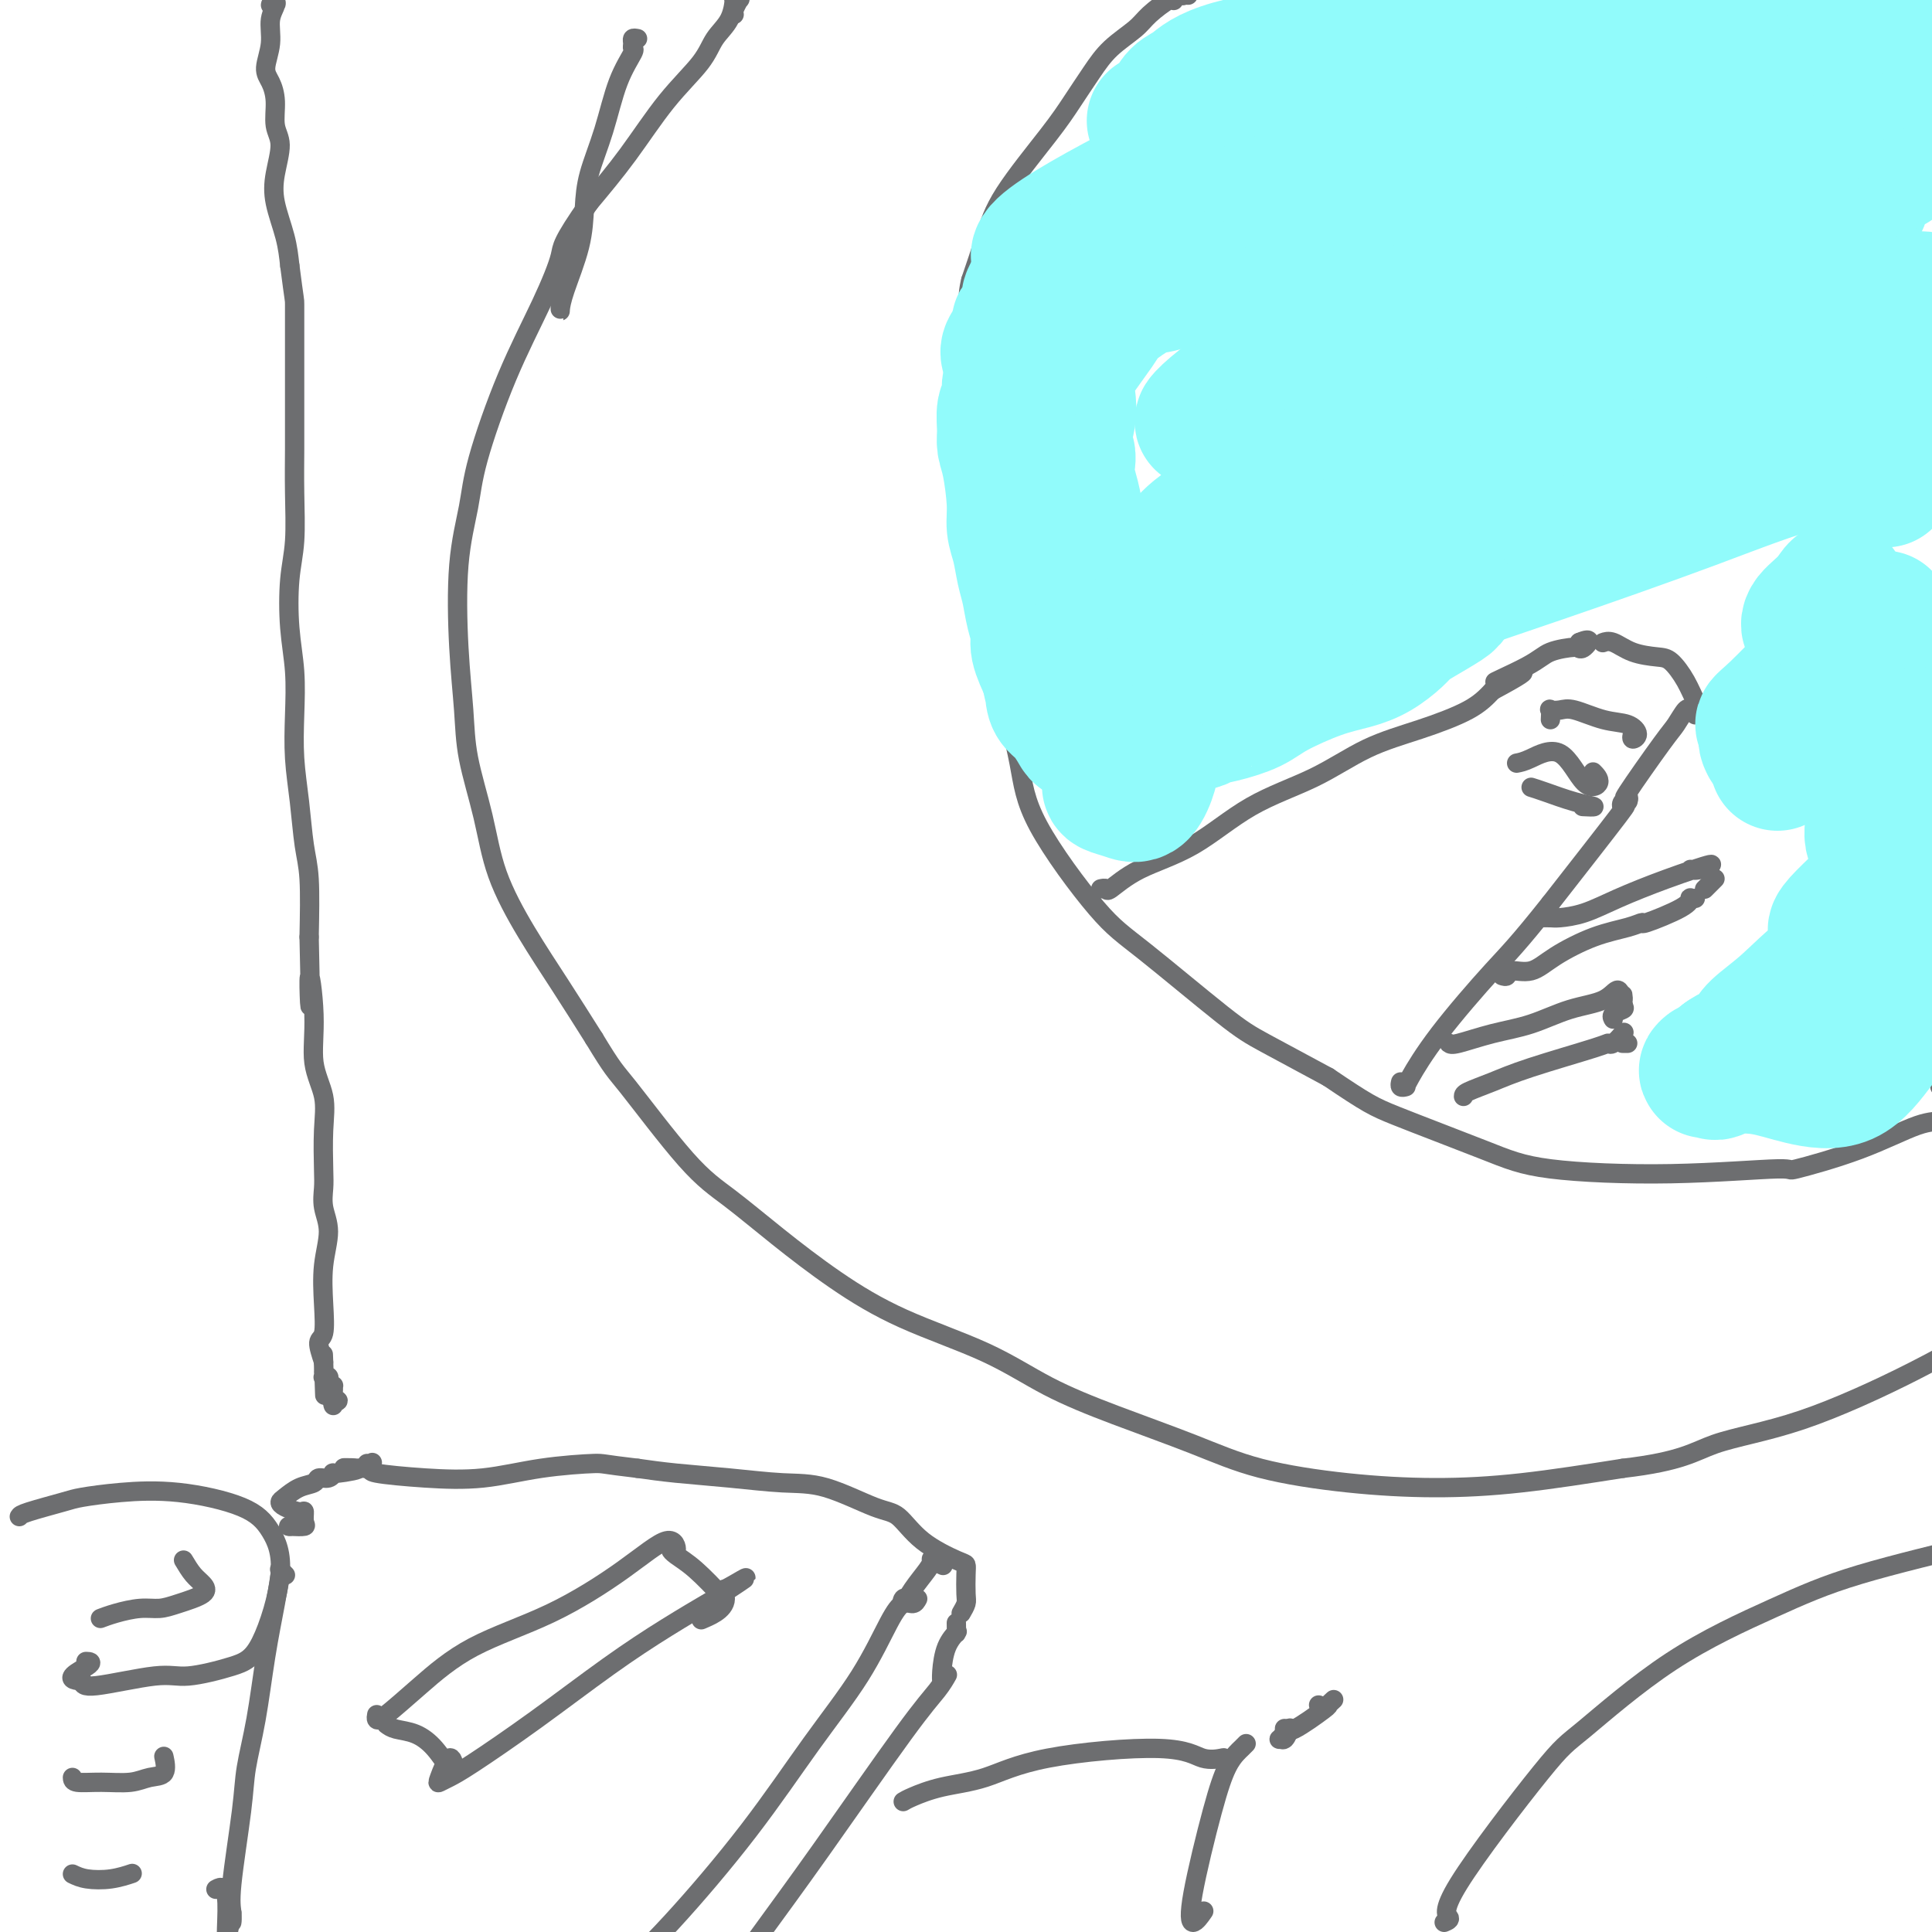 <svg viewBox='0 0 400 400' version='1.1' xmlns='http://www.w3.org/2000/svg' xmlns:xlink='http://www.w3.org/1999/xlink'><g fill='none' stroke='#6D6E70' stroke-width='4' stroke-linecap='round' stroke-linejoin='round'><path d='M246,-1c-0.423,-0.030 -0.845,-0.060 -1,0c-0.155,0.060 -0.042,0.208 0,0c0.042,-0.208 0.012,-0.774 0,-1c-0.012,-0.226 -0.006,-0.113 0,0'/><path d='M243,0c-0.000,-0.537 -0.000,-1.075 0,-1c0.000,0.075 0.001,0.761 0,1c-0.001,0.239 -0.004,0.030 0,0c0.004,-0.030 0.013,0.119 0,0c-0.013,-0.119 -0.050,-0.505 -1,0c-0.950,0.505 -2.813,1.901 -4,3c-1.187,1.099 -1.698,1.900 -3,3c-1.302,1.100 -3.395,2.497 -5,4c-1.605,1.503 -2.722,3.112 -4,5c-1.278,1.888 -2.715,4.056 -4,6c-1.285,1.944 -2.417,3.665 -5,7c-2.583,3.335 -6.619,8.282 -9,12c-2.381,3.718 -3.109,6.205 -4,9c-0.891,2.795 -1.946,5.897 -3,9'/><path d='M201,58c-1.062,4.198 -0.218,5.692 0,8c0.218,2.308 -0.191,5.429 0,8c0.191,2.571 0.980,4.592 1,10c0.020,5.408 -0.731,14.203 -1,20c-0.269,5.797 -0.057,8.595 1,13c1.057,4.405 2.960,10.418 4,15c1.040,4.582 1.219,7.732 2,12c0.781,4.268 2.165,9.654 3,14c0.835,4.346 1.122,7.654 4,13c2.878,5.346 8.346,12.731 12,17c3.654,4.269 5.495,5.423 10,9c4.505,3.577 11.674,9.579 16,13c4.326,3.421 5.807,4.263 9,6c3.193,1.737 8.096,4.368 13,7'/><path d='M275,223c8.101,5.469 9.354,6.140 14,8c4.646,1.860 12.685,4.907 18,7c5.315,2.093 7.907,3.230 14,4c6.093,0.770 15.686,1.173 25,1c9.314,-0.173 18.348,-0.921 22,-1c3.652,-0.079 1.921,0.510 4,0c2.079,-0.510 7.969,-2.120 13,-4c5.031,-1.880 9.204,-4.030 12,-5c2.796,-0.970 4.216,-0.761 5,-1c0.784,-0.239 0.931,-0.926 1,-2c0.069,-1.074 0.060,-2.535 0,-3c-0.060,-0.465 -0.170,0.067 0,0c0.170,-0.067 0.620,-0.733 1,-1c0.380,-0.267 0.690,-0.133 1,0'/><path d='M405,226c0.643,-1.155 0.750,-1.042 0,-1c-0.750,0.042 -2.357,0.012 -3,0c-0.643,-0.012 -0.321,-0.006 0,0'/><path d='M152,3c-0.105,-0.198 -0.210,-0.396 0,-1c0.210,-0.604 0.735,-1.614 1,-2c0.265,-0.386 0.272,-0.148 0,0c-0.272,0.148 -0.821,0.207 -1,0c-0.179,-0.207 0.013,-0.679 0,0c-0.013,0.679 -0.230,2.509 -1,4c-0.770,1.491 -2.093,2.643 -3,4c-0.907,1.357 -1.398,2.921 -3,5c-1.602,2.079 -4.316,4.675 -7,8c-2.684,3.325 -5.338,7.379 -8,11c-2.662,3.621 -5.331,6.811 -8,10'/><path d='M122,42c-6.001,8.561 -5.505,8.963 -6,11c-0.495,2.037 -1.982,5.708 -4,10c-2.018,4.292 -4.566,9.206 -7,15c-2.434,5.794 -4.754,12.469 -6,17c-1.246,4.531 -1.419,6.919 -2,10c-0.581,3.081 -1.572,6.854 -2,12c-0.428,5.146 -0.294,11.666 0,17c0.294,5.334 0.747,9.483 1,13c0.253,3.517 0.305,6.404 1,10c0.695,3.596 2.031,7.903 3,12c0.969,4.097 1.569,7.985 3,12c1.431,4.015 3.693,8.158 6,12c2.307,3.842 4.659,7.383 7,11c2.341,3.617 4.670,7.308 7,11'/><path d='M123,215c4.065,6.718 4.227,6.514 7,10c2.773,3.486 8.157,10.664 12,15c3.843,4.336 6.144,5.830 9,8c2.856,2.170 6.267,5.016 10,8c3.733,2.984 7.789,6.106 12,9c4.211,2.894 8.579,5.561 14,8c5.421,2.439 11.897,4.652 17,7c5.103,2.348 8.835,4.832 13,7c4.165,2.168 8.763,4.021 14,6c5.237,1.979 11.114,4.084 16,6c4.886,1.916 8.782,3.643 14,5c5.218,1.357 11.760,2.343 18,3c6.240,0.657 12.180,0.985 18,1c5.820,0.015 11.520,-0.281 18,-1c6.480,-0.719 13.740,-1.859 21,-3'/><path d='M336,304c12.348,-1.425 14.717,-3.489 19,-5c4.283,-1.511 10.480,-2.469 18,-5c7.520,-2.531 16.365,-6.633 23,-10c6.635,-3.367 11.061,-5.998 15,-8c3.939,-2.002 7.392,-3.373 9,-4c1.608,-0.627 1.373,-0.508 1,0c-0.373,0.508 -0.883,1.404 -2,2c-1.117,0.596 -2.839,0.891 -4,1c-1.161,0.109 -1.760,0.031 -2,0c-0.240,-0.031 -0.120,-0.016 0,0'/><path d='M132,8c-0.428,-0.083 -0.856,-0.165 -1,0c-0.144,0.165 -0.005,0.578 0,1c0.005,0.422 -0.124,0.852 0,1c0.124,0.148 0.503,0.014 0,1c-0.503,0.986 -1.887,3.092 -3,6c-1.113,2.908 -1.955,6.620 -3,10c-1.045,3.380 -2.294,6.429 -3,9c-0.706,2.571 -0.869,4.663 -1,7c-0.131,2.337 -0.231,4.920 -1,8c-0.769,3.080 -2.206,6.657 -3,9c-0.794,2.343 -0.945,3.453 -1,4c-0.055,0.547 -0.015,0.532 0,0c0.015,-0.532 0.004,-1.581 0,-2c-0.004,-0.419 -0.002,-0.210 0,0'/><path d='M57,0c0.152,0.407 0.305,0.813 0,1c-0.305,0.187 -1.067,0.154 -1,0c0.067,-0.154 0.963,-0.429 1,0c0.037,0.429 -0.785,1.562 -1,3c-0.215,1.438 0.176,3.182 0,5c-0.176,1.818 -0.918,3.709 -1,5c-0.082,1.291 0.497,1.982 1,3c0.503,1.018 0.932,2.363 1,4c0.068,1.637 -0.224,3.567 0,5c0.224,1.433 0.963,2.370 1,4c0.037,1.630 -0.629,3.952 -1,6c-0.371,2.048 -0.446,3.821 0,6c0.446,2.179 1.413,4.766 2,7c0.587,2.234 0.793,4.117 1,6'/><path d='M60,55c1.000,7.811 1.000,6.837 1,8c-0.000,1.163 -0.000,4.463 0,7c0.000,2.537 0.001,4.312 0,7c-0.001,2.688 -0.004,6.290 0,9c0.004,2.710 0.014,4.529 0,7c-0.014,2.471 -0.053,5.596 0,9c0.053,3.404 0.196,7.089 0,10c-0.196,2.911 -0.733,5.048 -1,8c-0.267,2.952 -0.265,6.718 0,10c0.265,3.282 0.792,6.078 1,9c0.208,2.922 0.098,5.969 0,9c-0.098,3.031 -0.184,6.044 0,9c0.184,2.956 0.637,5.854 1,9c0.363,3.146 0.636,6.539 1,9c0.364,2.461 0.818,3.989 1,7c0.182,3.011 0.091,7.506 0,12'/><path d='M64,194c0.549,23.255 -0.077,11.893 0,9c0.077,-2.893 0.858,2.684 1,7c0.142,4.316 -0.354,7.371 0,10c0.354,2.629 1.558,4.831 2,7c0.442,2.169 0.123,4.304 0,7c-0.123,2.696 -0.051,5.954 0,8c0.051,2.046 0.080,2.880 0,4c-0.080,1.120 -0.269,2.524 0,4c0.269,1.476 0.996,3.023 1,5c0.004,1.977 -0.714,4.383 -1,7c-0.286,2.617 -0.138,5.444 0,8c0.138,2.556 0.268,4.842 0,6c-0.268,1.158 -0.934,1.188 -1,2c-0.066,0.812 0.467,2.406 1,4'/><path d='M67,282c0.464,13.565 0.123,3.477 0,0c-0.123,-3.477 -0.029,-0.344 0,1c0.029,1.344 -0.006,0.899 0,1c0.006,0.101 0.054,0.748 0,1c-0.054,0.252 -0.210,0.109 0,0c0.210,-0.109 0.787,-0.183 1,0c0.213,0.183 0.061,0.624 0,1c-0.061,0.376 -0.030,0.688 0,1'/><path d='M68,287c0.383,0.781 0.839,0.234 1,0c0.161,-0.234 0.025,-0.155 0,0c-0.025,0.155 0.060,0.385 0,1c-0.060,0.615 -0.265,1.615 0,2c0.265,0.385 0.999,0.155 1,0c0.001,-0.155 -0.730,-0.234 -1,0c-0.270,0.234 -0.077,0.781 0,1c0.077,0.219 0.039,0.109 0,0'/><path d='M199,334c0.422,-0.725 0.843,-1.449 1,-2c0.157,-0.551 0.048,-0.928 0,-2c-0.048,-1.072 -0.035,-2.837 0,-4c0.035,-1.163 0.094,-1.723 0,-2c-0.094,-0.277 -0.339,-0.271 -2,-1c-1.661,-0.729 -4.736,-2.195 -7,-4c-2.264,-1.805 -3.717,-3.951 -5,-5c-1.283,-1.049 -2.396,-1.002 -5,-2c-2.604,-0.998 -6.701,-3.041 -10,-4c-3.299,-0.959 -5.802,-0.834 -9,-1c-3.198,-0.166 -7.092,-0.622 -11,-1c-3.908,-0.378 -7.831,-0.680 -11,-1c-3.169,-0.320 -5.585,-0.660 -8,-1'/><path d='M132,304c-7.558,-0.874 -6.955,-1.060 -9,-1c-2.045,0.060 -6.740,0.367 -11,1c-4.260,0.633 -8.084,1.592 -12,2c-3.916,0.408 -7.924,0.266 -12,0c-4.076,-0.266 -8.220,-0.655 -10,-1c-1.780,-0.345 -1.195,-0.647 -1,-1c0.195,-0.353 -0.000,-0.758 0,-1c0.000,-0.242 0.196,-0.323 0,0c-0.196,0.323 -0.784,1.048 -1,1c-0.216,-0.048 -0.062,-0.871 0,-1c0.062,-0.129 0.031,0.435 0,1'/><path d='M76,304c-8.888,-0.065 -3.107,-0.229 -2,0c1.107,0.229 -2.461,0.849 -4,1c-1.539,0.151 -1.048,-0.168 -1,0c0.048,0.168 -0.347,0.822 -1,1c-0.653,0.178 -1.562,-0.121 -2,0c-0.438,0.121 -0.403,0.662 -1,1c-0.597,0.338 -1.824,0.473 -3,1c-1.176,0.527 -2.301,1.446 -3,2c-0.699,0.554 -0.973,0.743 -1,1c-0.027,0.257 0.191,0.580 1,1c0.809,0.420 2.208,0.936 3,1c0.792,0.064 0.975,-0.323 1,0c0.025,0.323 -0.109,1.356 0,2c0.109,0.644 0.460,0.898 0,1c-0.460,0.102 -1.730,0.051 -3,0'/><path d='M60,316c-0.500,0.000 -0.250,0.000 0,0'/><path d='M4,314c0.128,-0.220 0.257,-0.439 2,-1c1.743,-0.561 5.102,-1.463 7,-2c1.898,-0.537 2.335,-0.709 4,-1c1.665,-0.291 4.558,-0.702 8,-1c3.442,-0.298 7.433,-0.484 12,0c4.567,0.484 9.710,1.638 13,3c3.290,1.362 4.726,2.933 6,5c1.274,2.067 2.386,4.628 2,9c-0.386,4.372 -2.272,10.553 -4,14c-1.728,3.447 -3.300,4.161 -6,5c-2.700,0.839 -6.528,1.802 -9,2c-2.472,0.198 -3.589,-0.370 -7,0c-3.411,0.370 -9.118,1.677 -12,2c-2.882,0.323 -2.941,-0.339 -3,-1'/><path d='M17,348c-4.571,-0.155 -0.500,-2.042 1,-3c1.500,-0.958 0.429,-0.988 0,-1c-0.429,-0.012 -0.214,-0.006 0,0'/><path d='M38,323c0.652,1.088 1.305,2.176 2,3c0.695,0.824 1.433,1.383 2,2c0.567,0.617 0.963,1.293 0,2c-0.963,0.707 -3.285,1.447 -5,2c-1.715,0.553 -2.824,0.919 -4,1c-1.176,0.081 -2.420,-0.122 -4,0c-1.580,0.122 -3.496,0.569 -5,1c-1.504,0.431 -2.597,0.847 -3,1c-0.403,0.153 -0.115,0.044 0,0c0.115,-0.044 0.058,-0.022 0,0'/><path d='M59,326c-0.030,-0.030 -0.060,-0.061 0,0c0.060,0.061 0.210,0.213 0,0c-0.210,-0.213 -0.780,-0.790 -1,-1c-0.220,-0.210 -0.089,-0.051 0,0c0.089,0.051 0.136,-0.004 0,1c-0.136,1.004 -0.455,3.066 -1,6c-0.545,2.934 -1.316,6.739 -2,11c-0.684,4.261 -1.279,8.979 -2,13c-0.721,4.021 -1.566,7.345 -2,10c-0.434,2.655 -0.456,4.642 -1,9c-0.544,4.358 -1.610,11.088 -2,15c-0.390,3.912 -0.105,5.007 0,6c0.105,0.993 0.028,1.883 0,2c-0.028,0.117 -0.008,-0.538 0,-1c0.008,-0.462 0.004,-0.731 0,-1'/><path d='M48,396c-1.810,10.560 -0.833,1.958 -1,-2c-0.167,-3.958 -1.476,-3.274 -2,-3c-0.524,0.274 -0.262,0.137 0,0'/><path d='M15,368c0.012,0.430 0.025,0.861 1,1c0.975,0.139 2.913,-0.012 5,0c2.087,0.012 4.325,0.188 6,0c1.675,-0.188 2.789,-0.741 4,-1c1.211,-0.259 2.518,-0.224 3,-1c0.482,-0.776 0.138,-2.365 0,-3c-0.138,-0.635 -0.069,-0.318 0,0'/><path d='M15,388c0.821,0.393 1.643,0.786 3,1c1.357,0.214 3.250,0.250 5,0c1.750,-0.250 3.357,-0.786 4,-1c0.643,-0.214 0.321,-0.107 0,0'/><path d='M195,324c0.229,0.104 0.458,0.208 0,0c-0.458,-0.208 -1.605,-0.727 -2,-1c-0.395,-0.273 -0.040,-0.301 0,0c0.040,0.301 -0.234,0.932 -1,2c-0.766,1.068 -2.023,2.573 -3,4c-0.977,1.427 -1.674,2.774 -2,3c-0.326,0.226 -0.280,-0.670 0,-1c0.280,-0.330 0.794,-0.094 1,0c0.206,0.094 0.103,0.047 0,0'/><path d='M190,331c-0.255,0.477 -0.509,0.954 -1,1c-0.491,0.046 -1.217,-0.340 -2,0c-0.783,0.340 -1.621,1.404 -3,4c-1.379,2.596 -3.299,6.722 -6,11c-2.701,4.278 -6.183,8.708 -10,14c-3.817,5.292 -7.969,11.446 -13,18c-5.031,6.554 -10.942,13.507 -16,19c-5.058,5.493 -9.264,9.524 -13,13c-3.736,3.476 -7.001,6.396 -8,7c-0.999,0.604 0.270,-1.106 1,-2c0.730,-0.894 0.923,-0.970 1,-1c0.077,-0.030 0.039,-0.015 0,0'/><path d='M198,336c0.014,0.830 0.028,1.661 0,2c-0.028,0.339 -0.099,0.187 0,0c0.099,-0.187 0.366,-0.408 0,0c-0.366,0.408 -1.366,1.443 -2,3c-0.634,1.557 -0.902,3.634 -1,5c-0.098,1.366 -0.026,2.022 0,2c0.026,-0.022 0.008,-0.720 0,-1c-0.008,-0.280 -0.004,-0.140 0,0'/><path d='M196,347c0.130,-0.231 0.261,-0.463 0,0c-0.261,0.463 -0.913,1.620 -2,3c-1.087,1.380 -2.609,2.982 -7,9c-4.391,6.018 -11.649,16.451 -17,24c-5.351,7.549 -8.793,12.215 -13,18c-4.207,5.785 -9.180,12.688 -11,15c-1.820,2.312 -0.488,0.032 0,-1c0.488,-1.032 0.131,-0.816 0,-1c-0.131,-0.184 -0.038,-0.767 0,-1c0.038,-0.233 0.019,-0.117 0,0'/><path d='M78,355c-0.076,0.408 -0.152,0.816 0,1c0.152,0.184 0.533,0.145 2,-1c1.467,-1.145 4.021,-3.396 7,-6c2.979,-2.604 6.383,-5.562 11,-8c4.617,-2.438 10.449,-4.356 16,-7c5.551,-2.644 10.823,-6.013 15,-9c4.177,-2.987 7.259,-5.593 9,-6c1.741,-0.407 2.141,1.383 2,2c-0.141,0.617 -0.822,0.061 -1,0c-0.178,-0.061 0.149,0.373 1,1c0.851,0.627 2.228,1.446 4,3c1.772,1.554 3.939,3.841 5,5c1.061,1.159 1.018,1.188 1,1c-0.018,-0.188 -0.009,-0.594 0,-1'/><path d='M150,330c0.978,2.822 -2.578,4.378 -4,5c-1.422,0.622 -0.711,0.311 0,0'/><path d='M80,357c0.492,0.370 0.984,0.739 2,1c1.016,0.261 2.558,0.412 4,1c1.442,0.588 2.786,1.611 4,3c1.214,1.389 2.300,3.143 3,4c0.700,0.857 1.016,0.815 1,0c-0.016,-0.815 -0.363,-2.405 -1,-2c-0.637,0.405 -1.563,2.806 -2,4c-0.437,1.194 -0.383,1.183 0,1c0.383,-0.183 1.095,-0.536 2,-1c0.905,-0.464 2.002,-1.039 5,-3c2.998,-1.961 7.896,-5.309 13,-9c5.104,-3.691 10.413,-7.724 15,-11c4.587,-3.276 8.454,-5.793 12,-8c3.546,-2.207 6.773,-4.103 10,-6'/><path d='M148,331c9.845,-6.464 5.958,-4.125 4,-3c-1.958,1.125 -1.988,1.036 -2,1c-0.012,-0.036 -0.006,-0.018 0,0'/><path d='M187,373c0.379,-0.230 0.757,-0.460 2,-1c1.243,-0.540 3.349,-1.391 6,-2c2.651,-0.609 5.846,-0.976 9,-2c3.154,-1.024 6.267,-2.705 13,-4c6.733,-1.295 17.086,-2.203 23,-2c5.914,0.203 7.389,1.518 9,2c1.611,0.482 3.357,0.130 4,0c0.643,-0.130 0.184,-0.037 0,0c-0.184,0.037 -0.092,0.019 0,0'/><path d='M258,361c-0.354,0.360 -0.708,0.721 -1,1c-0.292,0.279 -0.521,0.477 -1,1c-0.479,0.523 -1.207,1.373 -2,3c-0.793,1.627 -1.652,4.033 -3,9c-1.348,4.967 -3.186,12.496 -4,17c-0.814,4.504 -0.604,5.982 0,6c0.604,0.018 1.601,-1.423 2,-2c0.399,-0.577 0.199,-0.288 0,0'/><path d='M266,358c-0.029,0.990 -0.057,1.980 0,2c0.057,0.020 0.201,-0.930 0,-1c-0.201,-0.070 -0.747,0.741 -1,1c-0.253,0.259 -0.212,-0.034 0,0c0.212,0.034 0.596,0.394 1,0c0.404,-0.394 0.830,-1.541 1,-2c0.170,-0.459 0.085,-0.229 0,0'/><path d='M266,358c-0.050,-0.115 -0.101,-0.231 0,0c0.101,0.231 0.353,0.808 2,0c1.647,-0.808 4.689,-3.000 6,-4c1.311,-1.000 0.891,-0.808 1,-1c0.109,-0.192 0.745,-0.769 1,-1c0.255,-0.231 0.127,-0.115 0,0'/><path d='M273,353c0.000,0.000 0.100,0.100 0.1,0.1'/><path d='M228,184c-0.008,0.002 -0.016,0.004 0,0c0.016,-0.004 0.057,-0.013 0,0c-0.057,0.013 -0.211,0.048 0,0c0.211,-0.048 0.787,-0.178 1,0c0.213,0.178 0.062,0.665 1,0c0.938,-0.665 2.967,-2.481 6,-4c3.033,-1.519 7.072,-2.741 11,-5c3.928,-2.259 7.744,-5.556 12,-8c4.256,-2.444 8.953,-4.036 13,-6c4.047,-1.964 7.446,-4.300 11,-6c3.554,-1.700 7.265,-2.765 11,-4c3.735,-1.235 7.496,-2.638 10,-4c2.504,-1.362 3.752,-2.681 5,-4'/><path d='M309,143c12.454,-6.658 3.088,-2.802 1,-2c-2.088,0.802 3.101,-1.450 6,-3c2.899,-1.550 3.509,-2.398 5,-3c1.491,-0.602 3.864,-0.959 5,-1c1.136,-0.041 1.037,0.233 1,0c-0.037,-0.233 -0.010,-0.972 0,-1c0.010,-0.028 0.003,0.655 0,1c-0.003,0.345 -0.001,0.350 0,0c0.001,-0.350 0.000,-1.056 0,-1c-0.000,0.056 -0.000,0.873 0,1c0.000,0.127 0.000,-0.437 0,-1'/><path d='M327,133c3.071,-1.321 1.750,0.375 1,1c-0.750,0.625 -0.929,0.179 -1,0c-0.071,-0.179 -0.036,-0.089 0,0'/><path d='M321,149c0.047,-0.841 0.094,-1.683 0,-2c-0.094,-0.317 -0.328,-0.111 0,0c0.328,0.111 1.217,0.127 2,0c0.783,-0.127 1.460,-0.397 3,0c1.540,0.397 3.943,1.462 6,2c2.057,0.538 3.767,0.550 5,1c1.233,0.450 1.990,1.337 2,2c0.010,0.663 -0.728,1.102 -1,1c-0.272,-0.102 -0.078,-0.743 0,-1c0.078,-0.257 0.039,-0.128 0,0'/><path d='M314,158c0.714,-0.132 1.427,-0.263 3,-1c1.573,-0.737 4.004,-2.079 6,-1c1.996,1.079 3.556,4.578 5,6c1.444,1.422 2.774,0.768 3,0c0.226,-0.768 -0.650,-1.648 -1,-2c-0.350,-0.352 -0.175,-0.176 0,0'/><path d='M317,163c0.726,0.226 1.451,0.453 3,1c1.549,0.547 3.920,1.415 6,2c2.080,0.585 3.868,0.888 4,1c0.132,0.112 -1.391,0.032 -2,0c-0.609,-0.032 -0.305,-0.016 0,0'/><path d='M332,133c-0.141,0.053 -0.281,0.106 0,0c0.281,-0.106 0.985,-0.371 2,0c1.015,0.371 2.341,1.378 4,2c1.659,0.622 3.649,0.860 5,1c1.351,0.140 2.061,0.181 3,1c0.939,0.819 2.107,2.415 3,4c0.893,1.585 1.510,3.157 2,4c0.490,0.843 0.854,0.955 1,1c0.146,0.045 0.073,0.022 0,0'/><path d='M351,148c0.097,-0.444 0.193,-0.888 0,-1c-0.193,-0.112 -0.677,0.108 -1,0c-0.323,-0.108 -0.485,-0.546 -1,0c-0.515,0.546 -1.381,2.074 -2,3c-0.619,0.926 -0.989,1.248 -3,4c-2.011,2.752 -5.662,7.932 -7,10c-1.338,2.068 -0.362,1.022 0,1c0.362,-0.022 0.109,0.980 0,1c-0.109,0.020 -0.075,-0.943 0,-1c0.075,-0.057 0.191,0.791 0,1c-0.191,0.209 -0.690,-0.222 -1,0c-0.310,0.222 -0.429,1.098 0,1c0.429,-0.098 1.408,-1.171 -1,2c-2.408,3.171 -8.204,10.585 -14,18'/><path d='M321,187c-6.785,8.553 -8.746,10.435 -12,14c-3.254,3.565 -7.799,8.811 -11,13c-3.201,4.189 -5.058,7.320 -6,9c-0.942,1.680 -0.970,1.911 -1,2c-0.030,0.089 -0.060,0.038 0,0c0.060,-0.038 0.212,-0.062 0,0c-0.212,0.062 -0.788,0.209 -1,0c-0.212,-0.209 -0.061,-0.774 0,-1c0.061,-0.226 0.030,-0.113 0,0'/><path d='M319,190c-0.196,0.003 -0.391,0.007 0,0c0.391,-0.007 1.369,-0.024 2,0c0.631,0.024 0.915,0.089 2,0c1.085,-0.089 2.971,-0.332 5,-1c2.029,-0.668 4.200,-1.762 7,-3c2.800,-1.238 6.228,-2.619 10,-4c3.772,-1.381 7.887,-2.762 9,-3c1.113,-0.238 -0.777,0.667 -2,1c-1.223,0.333 -1.778,0.095 -2,0c-0.222,-0.095 -0.111,-0.048 0,0'/><path d='M311,202c0.404,0.130 0.808,0.260 1,0c0.192,-0.260 0.172,-0.909 1,-1c0.828,-0.091 2.503,0.378 4,0c1.497,-0.378 2.815,-1.601 5,-3c2.185,-1.399 5.237,-2.973 8,-4c2.763,-1.027 5.238,-1.509 7,-2c1.762,-0.491 2.811,-0.993 3,-1c0.189,-0.007 -0.482,0.482 1,0c1.482,-0.482 5.115,-1.933 7,-3c1.885,-1.067 2.021,-1.750 2,-2c-0.021,-0.250 -0.198,-0.067 0,0c0.198,0.067 0.771,0.019 1,0c0.229,-0.019 0.115,-0.010 0,0'/><path d='M353,184c-0.083,0.083 -0.166,0.166 0,0c0.166,-0.166 0.581,-0.581 1,-1c0.419,-0.419 0.844,-0.844 1,-1c0.156,-0.156 0.045,-0.045 0,0c-0.045,0.045 -0.022,0.022 0,0'/><path d='M300,216c0.244,0.187 0.488,0.375 2,0c1.512,-0.375 4.293,-1.312 7,-2c2.707,-0.688 5.342,-1.128 8,-2c2.658,-0.872 5.339,-2.176 8,-3c2.661,-0.824 5.301,-1.169 7,-2c1.699,-0.831 2.455,-2.147 3,-2c0.545,0.147 0.878,1.756 1,2c0.122,0.244 0.033,-0.877 0,-1c-0.033,-0.123 -0.009,0.750 0,1c0.009,0.250 0.002,-0.125 0,0c-0.002,0.125 -0.001,0.750 0,1c0.001,0.250 0.000,0.125 0,0'/><path d='M336,208c0.276,0.646 0.466,0.761 0,1c-0.466,0.239 -1.587,0.603 -2,1c-0.413,0.397 -0.118,0.828 0,1c0.118,0.172 0.059,0.086 0,0'/><path d='M303,227c-0.000,-0.257 -0.001,-0.514 1,-1c1.001,-0.486 3.002,-1.200 5,-2c1.998,-0.800 3.993,-1.686 8,-3c4.007,-1.314 10.027,-3.057 13,-4c2.973,-0.943 2.900,-1.088 3,-1c0.100,0.088 0.373,0.408 1,0c0.627,-0.408 1.608,-1.545 2,-2c0.392,-0.455 0.196,-0.227 0,0'/><path d='M336,216c0.030,0.000 0.060,0.000 0,0c-0.060,0.000 -0.208,0.000 0,0c0.208,-0.000 0.774,0.000 1,0c0.226,-0.000 0.113,0.000 0,0'/><path d='M299,398c0.668,-0.280 1.335,-0.559 1,-1c-0.335,-0.441 -1.674,-1.043 2,-7c3.674,-5.957 12.361,-17.270 17,-23c4.639,-5.730 5.232,-5.878 9,-9c3.768,-3.122 10.713,-9.218 18,-14c7.287,-4.782 14.916,-8.249 21,-11c6.084,-2.751 10.624,-4.786 18,-7c7.376,-2.214 17.587,-4.607 23,-6c5.413,-1.393 6.028,-1.786 7,-2c0.972,-0.214 2.300,-0.250 2,0c-0.300,0.250 -2.229,0.786 -3,1c-0.771,0.214 -0.386,0.107 0,0'/></g>
<g fill='none' stroke='#91FBFB' stroke-width='28' stroke-linecap='round' stroke-linejoin='round'><path d='M239,25c0.239,0.145 0.479,0.290 1,0c0.521,-0.290 1.324,-1.015 2,-2c0.676,-0.985 1.227,-2.229 2,-3c0.773,-0.771 1.769,-1.067 3,-2c1.231,-0.933 2.698,-2.501 8,-4c5.302,-1.499 14.440,-2.928 22,-4c7.560,-1.072 13.542,-1.786 19,-2c5.458,-0.214 10.392,0.072 13,0c2.608,-0.072 2.889,-0.501 1,0c-1.889,0.501 -5.948,1.933 -14,5c-8.052,3.067 -20.096,7.771 -32,13c-11.904,5.229 -23.666,10.985 -33,16c-9.334,5.015 -16.238,9.290 -16,11c0.238,1.710 7.619,0.855 15,0'/><path d='M230,53c14.465,-4.245 43.128,-14.856 64,-22c20.872,-7.144 33.954,-10.819 46,-14c12.046,-3.181 23.057,-5.867 28,-5c4.943,0.867 3.818,5.285 -2,9c-5.818,3.715 -16.330,6.725 -27,10c-10.670,3.275 -21.497,6.814 -31,9c-9.503,2.186 -17.683,3.020 -25,5c-7.317,1.980 -13.773,5.106 -19,8c-5.227,2.894 -9.226,5.557 -8,7c1.226,1.443 7.677,1.666 15,0c7.323,-1.666 15.520,-5.220 26,-9c10.480,-3.780 23.245,-7.787 34,-11c10.755,-3.213 19.502,-5.632 25,-7c5.498,-1.368 7.749,-1.684 10,-2'/><path d='M366,31c11.496,-3.179 -7.266,3.372 -21,9c-13.734,5.628 -22.442,10.331 -32,15c-9.558,4.669 -19.968,9.303 -29,13c-9.032,3.697 -16.688,6.456 -23,10c-6.312,3.544 -11.280,7.874 -12,9c-0.720,1.126 2.808,-0.950 15,-6c12.192,-5.050 33.050,-13.072 49,-19c15.950,-5.928 26.994,-9.762 38,-13c11.006,-3.238 21.975,-5.882 28,-7c6.025,-1.118 7.106,-0.711 6,0c-1.106,0.711 -4.399,1.726 -9,4c-4.601,2.274 -10.512,5.805 -21,11c-10.488,5.195 -25.555,12.052 -38,18c-12.445,5.948 -22.270,10.985 -27,14c-4.730,3.015 -4.365,4.007 -4,5'/><path d='M286,94c1.021,0.478 5.572,-0.827 12,-3c6.428,-2.173 14.733,-5.213 29,-10c14.267,-4.787 34.496,-11.321 48,-15c13.504,-3.679 20.284,-4.503 24,-4c3.716,0.503 4.368,2.334 1,5c-3.368,2.666 -10.755,6.167 -19,10c-8.245,3.833 -17.348,7.997 -26,12c-8.652,4.003 -16.854,7.843 -20,9c-3.146,1.157 -1.235,-0.370 5,-3c6.235,-2.630 16.795,-6.365 26,-9c9.205,-2.635 17.055,-4.171 21,-5c3.945,-0.829 3.984,-0.951 4,-1c0.016,-0.049 0.008,-0.024 0,0'/><path d='M356,94c-10.587,2.689 -21.174,5.379 -26,6c-4.826,0.621 -3.891,-0.825 -4,-2c-0.109,-1.175 -1.260,-2.078 -1,-3c0.260,-0.922 1.933,-1.862 3,-2c1.067,-0.138 1.530,0.525 0,2c-1.530,1.475 -5.053,3.763 -7,5c-1.947,1.237 -2.318,1.423 -6,3c-3.682,1.577 -10.676,4.545 -14,6c-3.324,1.455 -2.978,1.398 -4,2c-1.022,0.602 -3.413,1.863 -7,3c-3.587,1.137 -8.370,2.150 -11,3c-2.630,0.850 -3.107,1.537 -4,2c-0.893,0.463 -2.202,0.702 -3,1c-0.798,0.298 -1.085,0.657 -3,2c-1.915,1.343 -5.457,3.672 -9,6'/><path d='M260,128c-10.380,4.946 -5.830,3.309 -5,3c0.830,-0.309 -2.059,0.708 -4,2c-1.941,1.292 -2.932,2.860 -4,4c-1.068,1.140 -2.211,1.854 -2,2c0.211,0.146 1.777,-0.274 2,0c0.223,0.274 -0.896,1.243 6,-1c6.896,-2.243 21.806,-7.696 34,-12c12.194,-4.304 21.671,-7.457 32,-11c10.329,-3.543 21.511,-7.474 31,-11c9.489,-3.526 17.286,-6.646 23,-8c5.714,-1.354 9.346,-0.941 12,0c2.654,0.941 4.330,2.412 5,3c0.670,0.588 0.335,0.294 0,0'/><path d='M390,129c0.015,-0.600 0.030,-1.200 0,-1c-0.030,0.200 -0.105,1.198 0,2c0.105,0.802 0.392,1.406 -2,4c-2.392,2.594 -7.461,7.177 -9,9c-1.539,1.823 0.452,0.887 1,1c0.548,0.113 -0.346,1.275 -1,2c-0.654,0.725 -1.066,1.013 -1,1c0.066,-0.013 0.611,-0.329 1,-1c0.389,-0.671 0.624,-1.699 1,-3c0.376,-1.301 0.895,-2.874 1,-5c0.105,-2.126 -0.202,-4.803 0,-7c0.202,-2.197 0.915,-3.913 1,-5c0.085,-1.087 -0.457,-1.543 -1,-2'/><path d='M381,124c0.091,-3.611 -0.683,-1.640 -2,0c-1.317,1.640 -3.177,2.948 -4,4c-0.823,1.052 -0.607,1.846 0,2c0.607,0.154 1.607,-0.333 2,1c0.393,1.333 0.180,4.487 0,6c-0.180,1.513 -0.327,1.387 -2,3c-1.673,1.613 -4.871,4.966 -7,7c-2.129,2.034 -3.190,2.749 -3,3c0.190,0.251 1.631,0.039 3,0c1.369,-0.039 2.665,0.094 3,0c0.335,-0.094 -0.292,-0.417 -1,0c-0.708,0.417 -1.498,1.574 -2,2c-0.502,0.426 -0.715,0.122 -1,0c-0.285,-0.122 -0.643,-0.061 -1,0'/><path d='M366,152c-0.763,0.770 -0.170,1.695 0,2c0.170,0.305 -0.084,-0.009 0,0c0.084,0.009 0.507,0.343 2,0c1.493,-0.343 4.056,-1.362 5,-2c0.944,-0.638 0.270,-0.897 0,-1c-0.270,-0.103 -0.135,-0.052 0,0'/><path d='M368,158c1.256,-0.565 2.512,-1.131 5,-2c2.488,-0.869 6.208,-2.042 11,-3c4.792,-0.958 10.655,-1.702 13,-2c2.345,-0.298 1.173,-0.149 0,0'/><path d='M397,152c-0.333,1.182 -0.665,2.364 -2,4c-1.335,1.636 -3.672,3.726 -5,6c-1.328,2.274 -1.647,4.732 -2,7c-0.353,2.268 -0.740,4.347 0,5c0.740,0.653 2.605,-0.118 4,-1c1.395,-0.882 2.319,-1.873 3,-2c0.681,-0.127 1.120,0.612 1,2c-0.120,1.388 -0.800,3.426 -4,7c-3.200,3.574 -8.920,8.685 -11,11c-2.080,2.315 -0.519,1.836 1,1c1.519,-0.836 2.995,-2.028 3,-2c0.005,0.028 -1.460,1.277 -2,2c-0.540,0.723 -0.154,0.921 0,1c0.154,0.079 0.077,0.040 0,0'/><path d='M383,193c0.167,0.652 1.583,0.781 2,1c0.417,0.219 -0.165,0.527 0,1c0.165,0.473 1.075,1.112 0,2c-1.075,0.888 -4.137,2.025 -7,4c-2.863,1.975 -5.526,4.789 -8,7c-2.474,2.211 -4.758,3.821 -6,5c-1.242,1.179 -1.440,1.928 -2,3c-0.560,1.072 -1.480,2.467 -2,3c-0.520,0.533 -0.639,0.205 -1,0c-0.361,-0.205 -0.964,-0.287 -1,0c-0.036,0.287 0.496,0.943 1,1c0.504,0.057 0.982,-0.485 1,-1c0.018,-0.515 -0.423,-1.004 -1,-1c-0.577,0.004 -1.288,0.502 -2,1'/><path d='M357,219c-5.047,4.091 -3.663,2.318 -3,2c0.663,-0.318 0.605,0.820 1,1c0.395,0.180 1.244,-0.598 3,-1c1.756,-0.402 4.421,-0.427 7,0c2.579,0.427 5.074,1.305 8,2c2.926,0.695 6.283,1.208 9,0c2.717,-1.208 4.795,-4.138 7,-7c2.205,-2.862 4.538,-5.656 7,-8c2.462,-2.344 5.052,-4.239 6,-5c0.948,-0.761 0.254,-0.390 0,0c-0.254,0.390 -0.068,0.798 0,1c0.068,0.202 0.018,0.199 0,0c-0.018,-0.199 -0.005,-0.592 0,-1c0.005,-0.408 0.001,-0.831 0,-1c-0.001,-0.169 -0.001,-0.085 0,0'/><path d='M398,200c0.133,0.222 0.267,0.444 -1,0c-1.267,-0.444 -3.933,-1.556 -5,-2c-1.067,-0.444 -0.533,-0.222 0,0'/><path d='M245,57c-1.831,0.838 -3.662,1.677 -5,2c-1.338,0.323 -2.183,0.132 -4,1c-1.817,0.868 -4.605,2.796 -6,4c-1.395,1.204 -1.397,1.683 -3,4c-1.603,2.317 -4.809,6.473 -6,9c-1.191,2.527 -0.368,3.426 0,5c0.368,1.574 0.281,3.825 0,5c-0.281,1.175 -0.756,1.276 -1,2c-0.244,0.724 -0.259,2.072 0,3c0.259,0.928 0.790,1.437 1,2c0.210,0.563 0.097,1.182 0,2c-0.097,0.818 -0.180,1.836 0,3c0.180,1.164 0.623,2.476 1,4c0.377,1.524 0.689,3.262 1,5'/><path d='M223,108c0.306,5.110 0.072,2.386 0,2c-0.072,-0.386 0.017,1.566 0,3c-0.017,1.434 -0.142,2.348 0,3c0.142,0.652 0.551,1.040 1,2c0.449,0.960 0.937,2.493 1,4c0.063,1.507 -0.301,2.990 0,4c0.301,1.010 1.267,1.547 2,2c0.733,0.453 1.234,0.821 2,2c0.766,1.179 1.799,3.167 2,4c0.201,0.833 -0.430,0.510 -1,0c-0.570,-0.510 -1.081,-1.209 -2,-2c-0.919,-0.791 -2.247,-1.675 -3,-2c-0.753,-0.325 -0.929,-0.093 -1,0c-0.071,0.093 -0.035,0.046 0,0'/><path d='M219,56c-0.284,0.005 -0.569,0.010 -1,0c-0.431,-0.010 -1.010,-0.036 -1,0c0.010,0.036 0.607,0.135 0,1c-0.607,0.865 -2.420,2.497 -3,3c-0.580,0.503 0.071,-0.123 0,0c-0.071,0.123 -0.863,0.996 -1,2c-0.137,1.004 0.383,2.141 0,3c-0.383,0.859 -1.669,1.440 -2,2c-0.331,0.560 0.293,1.099 0,2c-0.293,0.901 -1.502,2.166 -2,3c-0.498,0.834 -0.285,1.238 0,2c0.285,0.762 0.643,1.881 1,3'/><path d='M210,77c-0.862,3.145 -1.016,2.508 -1,3c0.016,0.492 0.203,2.112 0,3c-0.203,0.888 -0.797,1.045 -1,2c-0.203,0.955 -0.017,2.709 0,4c0.017,1.291 -0.136,2.118 0,3c0.136,0.882 0.561,1.818 1,4c0.439,2.182 0.891,5.611 1,8c0.109,2.389 -0.126,3.738 0,5c0.126,1.262 0.612,2.439 1,4c0.388,1.561 0.677,3.508 1,5c0.323,1.492 0.681,2.530 1,4c0.319,1.470 0.601,3.373 1,5c0.399,1.627 0.915,2.976 1,4c0.085,1.024 -0.261,1.721 0,3c0.261,1.279 1.131,3.139 2,5'/><path d='M217,139c1.629,7.856 1.200,3.996 1,3c-0.200,-0.996 -0.171,0.872 0,2c0.171,1.128 0.483,1.518 1,2c0.517,0.482 1.238,1.057 2,2c0.762,0.943 1.565,2.253 2,3c0.435,0.747 0.500,0.931 1,1c0.500,0.069 1.433,0.023 2,0c0.567,-0.023 0.767,-0.023 1,0c0.233,0.023 0.498,0.070 1,0c0.502,-0.070 1.242,-0.256 2,0c0.758,0.256 1.533,0.955 2,1c0.467,0.045 0.626,-0.565 2,-1c1.374,-0.435 3.964,-0.696 6,-1c2.036,-0.304 3.518,-0.652 5,-1'/><path d='M245,150c4.151,-0.344 3.529,-0.704 4,-1c0.471,-0.296 2.036,-0.527 4,-1c1.964,-0.473 4.328,-1.190 6,-2c1.672,-0.810 2.654,-1.715 5,-3c2.346,-1.285 6.056,-2.949 9,-4c2.944,-1.051 5.121,-1.488 7,-2c1.879,-0.512 3.460,-1.100 5,-2c1.540,-0.900 3.041,-2.112 4,-3c0.959,-0.888 1.378,-1.453 2,-2c0.622,-0.547 1.446,-1.078 3,-2c1.554,-0.922 3.836,-2.236 5,-3c1.164,-0.764 1.209,-0.978 1,-1c-0.209,-0.022 -0.672,0.148 -1,0c-0.328,-0.148 -0.522,-0.614 -1,-1c-0.478,-0.386 -1.239,-0.693 -2,-1'/><path d='M296,122c-0.500,-0.500 -0.250,-0.250 0,0'/><path d='M257,139c-1.393,0.524 -2.785,1.048 -4,2c-1.215,0.952 -2.251,2.330 -3,3c-0.749,0.670 -1.211,0.630 -2,1c-0.789,0.370 -1.904,1.150 -3,2c-1.096,0.850 -2.172,1.772 -3,2c-0.828,0.228 -1.406,-0.237 -2,0c-0.594,0.237 -1.202,1.176 -2,2c-0.798,0.824 -1.784,1.534 -2,2c-0.216,0.466 0.340,0.688 0,1c-0.340,0.312 -1.576,0.712 -2,1c-0.424,0.288 -0.037,0.462 0,1c0.037,0.538 -0.275,1.439 0,2c0.275,0.561 1.138,0.780 2,1'/><path d='M236,159c0.595,0.512 1.083,-0.208 1,-1c-0.083,-0.792 -0.738,-1.655 -1,-2c-0.262,-0.345 -0.131,-0.173 0,0'/><path d='M229,158c0.404,0.643 0.807,1.286 1,2c0.193,0.714 0.175,1.498 0,2c-0.175,0.502 -0.506,0.723 0,1c0.506,0.277 1.848,0.610 3,1c1.152,0.390 2.113,0.836 3,0c0.887,-0.836 1.700,-2.956 2,-4c0.300,-1.044 0.086,-1.013 0,-1c-0.086,0.013 -0.043,0.006 0,0'/><path d='M253,118c-1.635,-0.300 -3.269,-0.600 -4,-1c-0.731,-0.400 -0.558,-0.900 0,-2c0.558,-1.100 1.499,-2.801 3,-5c1.501,-2.199 3.560,-4.898 5,-6c1.440,-1.102 2.262,-0.608 2,0c-0.262,0.608 -1.608,1.329 -4,3c-2.392,1.671 -5.831,4.294 -8,6c-2.169,1.706 -3.069,2.497 -3,2c0.069,-0.497 1.106,-2.282 3,-4c1.894,-1.718 4.646,-3.369 8,-5c3.354,-1.631 7.310,-3.244 9,-4c1.690,-0.756 1.113,-0.656 0,0c-1.113,0.656 -2.761,1.869 -4,2c-1.239,0.131 -2.068,-0.820 -2,-2c0.068,-1.180 1.034,-2.590 2,-4'/><path d='M260,98c0.000,-1.000 0.000,-0.500 0,0'/><path d='M345,67c1.740,-1.569 3.479,-3.139 6,-5c2.521,-1.861 5.823,-4.015 9,-6c3.177,-1.985 6.228,-3.803 8,-5c1.772,-1.197 2.266,-1.772 5,-4c2.734,-2.228 7.710,-6.107 11,-9c3.290,-2.893 4.895,-4.800 6,-6c1.105,-1.200 1.708,-1.693 2,-1c0.292,0.693 0.271,2.571 0,3c-0.271,0.429 -0.792,-0.592 -1,-1c-0.208,-0.408 -0.104,-0.204 0,0'/><path d='M384,23c-0.733,0.000 -1.467,0.000 -2,0c-0.533,0.000 -0.867,0.000 -1,0c-0.133,0.000 -0.067,0.000 0,0'/><path d='M375,23c-1.119,0.186 -2.238,0.372 -2,0c0.238,-0.372 1.832,-1.302 3,-2c1.168,-0.698 1.908,-1.162 5,-3c3.092,-1.838 8.535,-5.048 13,-7c4.465,-1.952 7.950,-2.645 10,-3c2.050,-0.355 2.664,-0.371 1,0c-1.664,0.371 -5.607,1.128 -10,2c-4.393,0.872 -9.236,1.858 -14,3c-4.764,1.142 -9.450,2.440 -14,3c-4.550,0.560 -8.963,0.382 -12,0c-3.037,-0.382 -4.697,-0.969 -5,-2c-0.303,-1.031 0.752,-2.506 2,-4c1.248,-1.494 2.688,-3.008 6,-4c3.312,-0.992 8.496,-1.462 12,-2c3.504,-0.538 5.328,-1.145 4,-1c-1.328,0.145 -5.808,1.041 -13,2c-7.192,0.959 -17.096,1.979 -27,3'/><path d='M334,8c-10.600,0.984 -17.099,0.943 -17,0c0.099,-0.943 6.796,-2.789 15,-4c8.204,-1.211 17.914,-1.789 27,-2c9.086,-0.211 17.549,-0.057 22,0c4.451,0.057 4.891,0.015 4,0c-0.891,-0.015 -3.112,-0.004 -4,0c-0.888,0.004 -0.444,0.002 0,0'/><path d='M366,4c1.467,-0.222 2.933,-0.444 4,0c1.067,0.444 1.733,1.556 2,2c0.267,0.444 0.133,0.222 0,0'/><path d='M384,2c0.711,-0.733 1.422,-1.467 3,-2c1.578,-0.533 4.022,-0.867 5,-1c0.978,-0.133 0.489,-0.067 0,0'/></g>
</svg>
